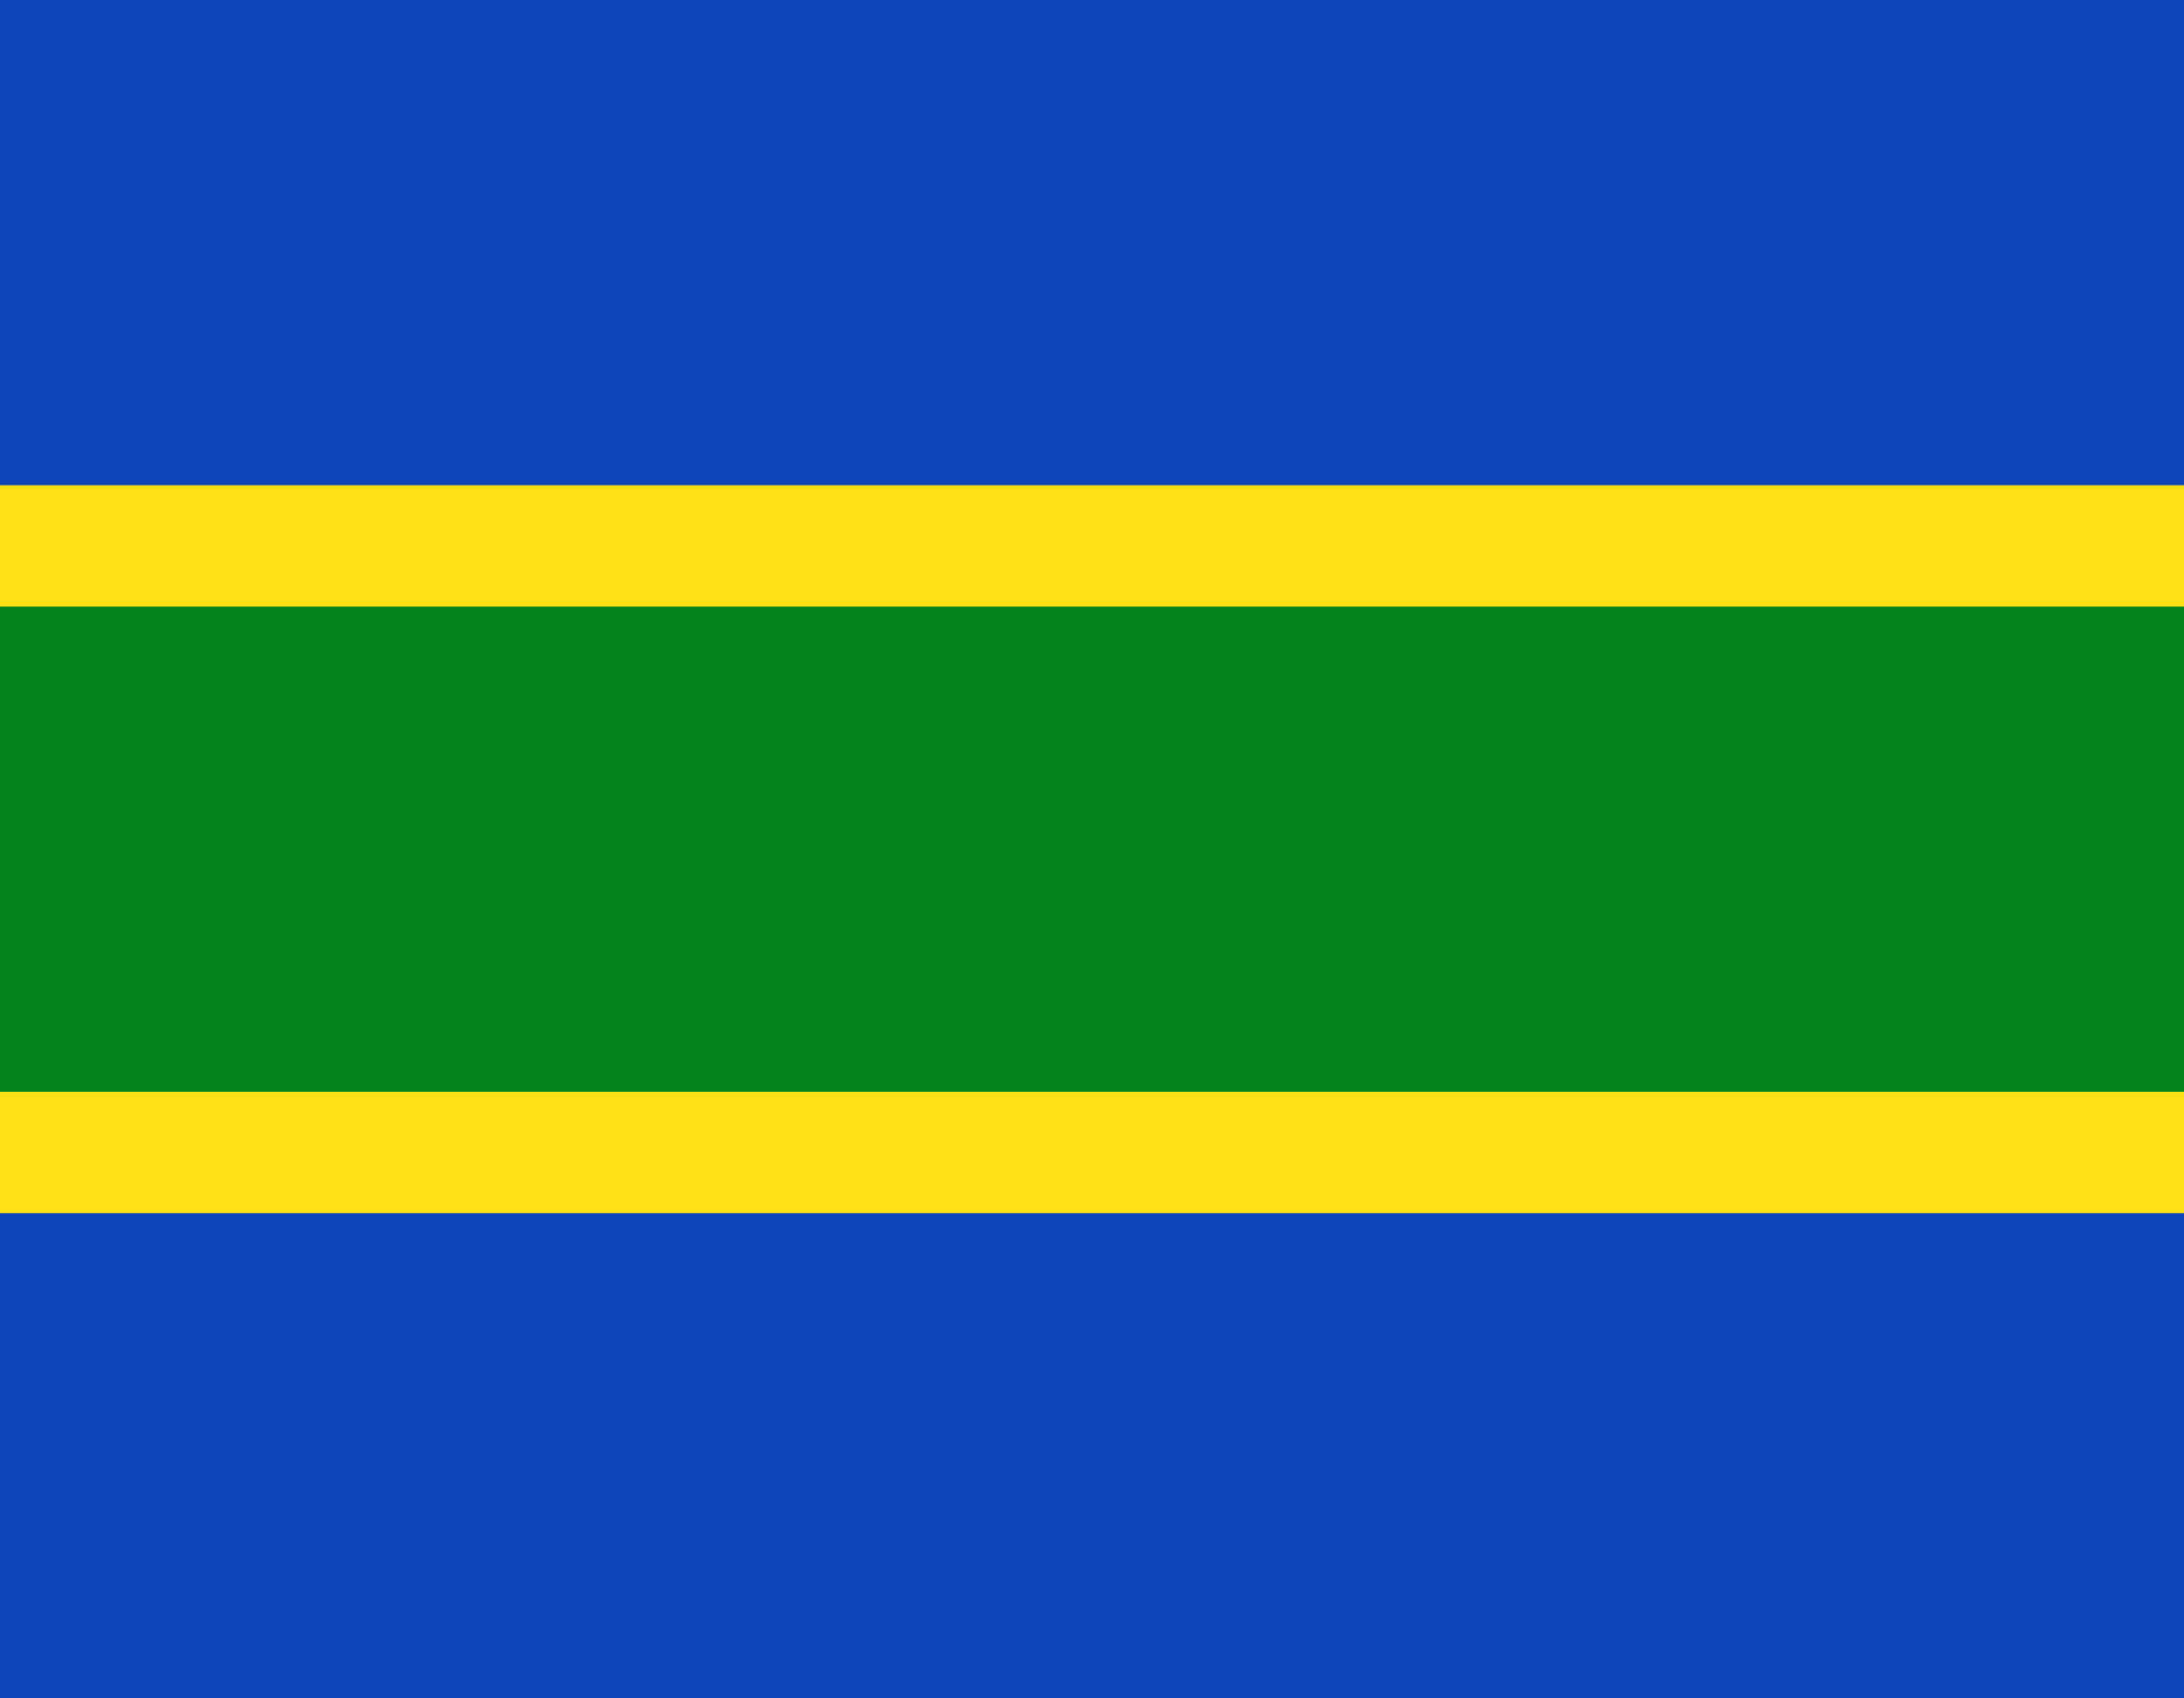 <?xml version="1.0" encoding="UTF-8"?>
<!DOCTYPE svg PUBLIC "-//W3C//DTD SVG 1.1//EN" "http://www.w3.org/Graphics/SVG/1.1/DTD/svg11.dtd">
<!-- Creator: CorelDRAW 2021 (64-Bit) -->
<svg xmlns="http://www.w3.org/2000/svg" xml:space="preserve" width="180mm" height="140mm" version="1.1" style="shape-rendering:geometricPrecision; text-rendering:geometricPrecision; image-rendering:optimizeQuality; fill-rule:evenodd; clip-rule:evenodd"
viewBox="0 0 14491.6 11271.26"
 xmlns:xlink="http://www.w3.org/1999/xlink"
 xmlns:xodm="http://www.corel.com/coreldraw/odm/2003">
 <defs>
  <style type="text/css">
   <![CDATA[
    .fil1 {fill:#FEE015;fill-rule:nonzero}
    .fil0 {fill:#0E46B9;fill-rule:nonzero}
    .fil2 {fill:#02831C;fill-rule:nonzero}
   ]]>
  </style>
 </defs>
 <g id="Capa_x0020_1">
  <rect id="rect2816" class="fil0" x="-0.01" y="0.02" width="14491.6" height="11271.26"/>
  <rect id="rect2820" class="fil1" x="-0.01" y="3220.37" width="14491.6" height="4830.53"/>
  <rect id="rect2820_0" class="fil2" x="-0.01" y="4025.46" width="14491.6" height="3220.36"/>
 </g>
</svg>
